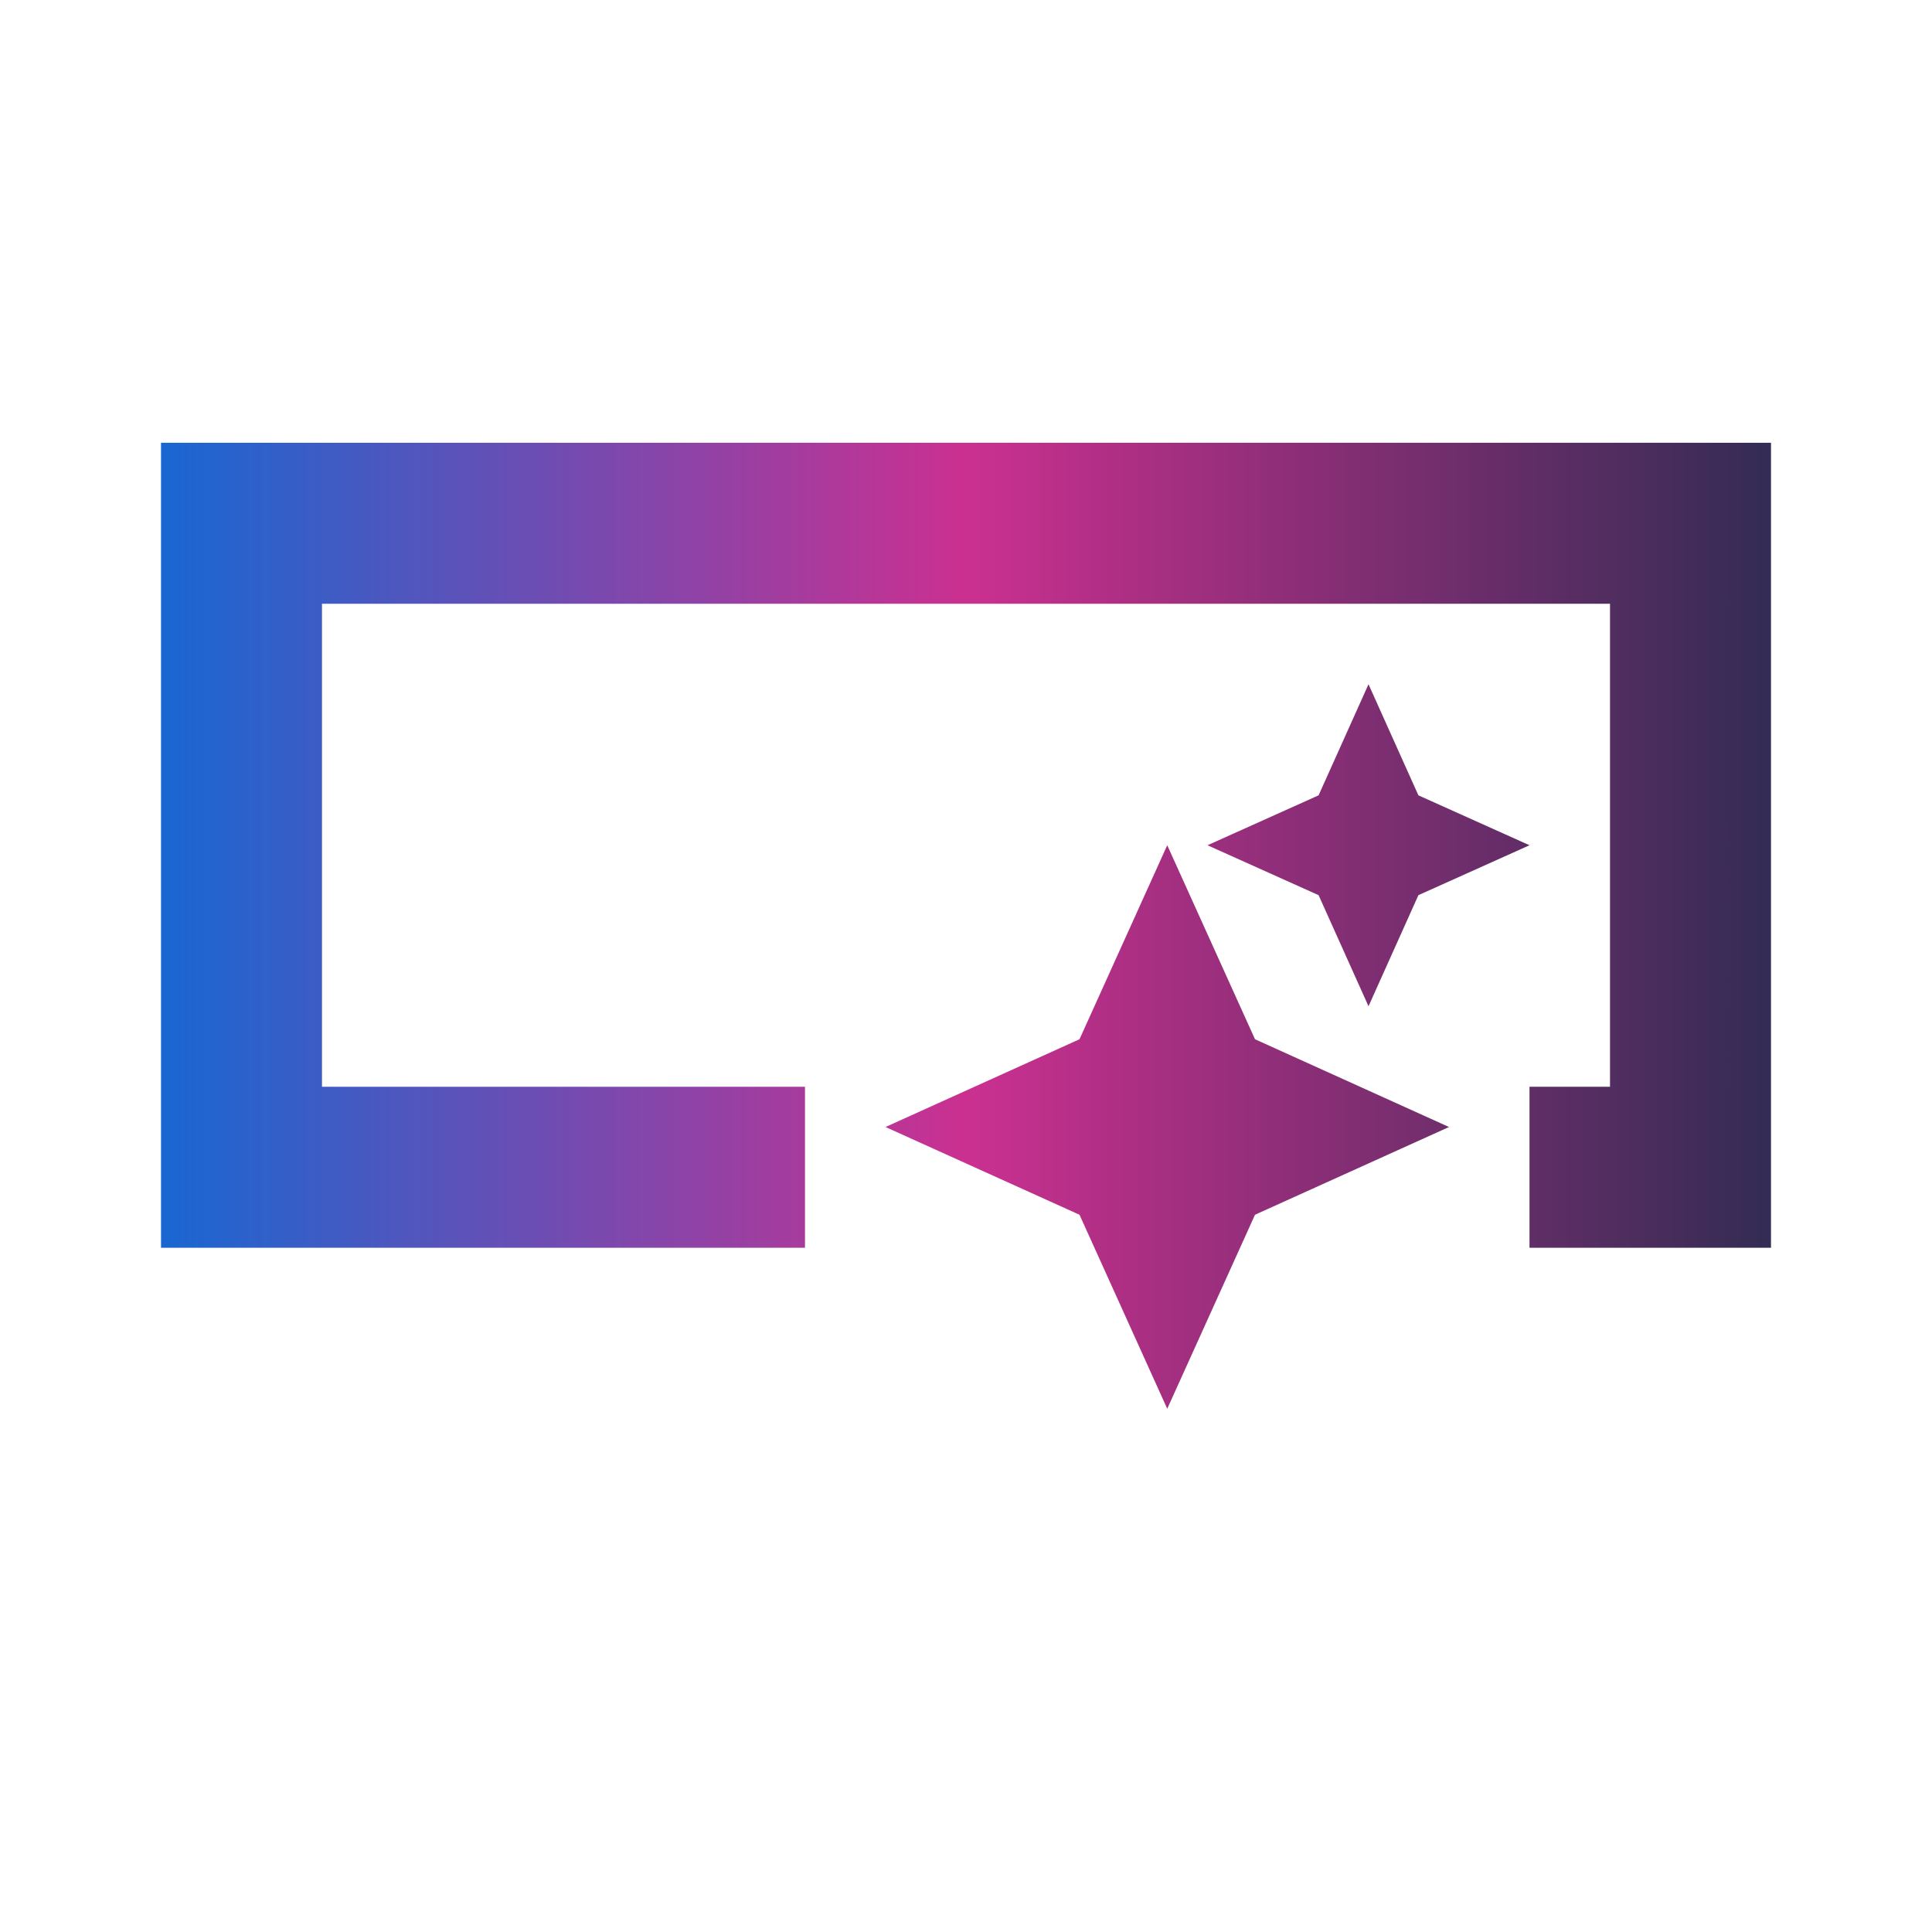 <svg width="80" height="80" viewBox="0 0 80 80" fill="none" xmlns="http://www.w3.org/2000/svg">
<path d="M73.333 51.667H63.333V45H66.667V25H13.333V45H33.333V51.667H6.667V18.333H73.333V51.667ZM48.333 58.333L51.967 50.3L60 46.667L51.967 43.033L48.333 35L44.7 43.033L36.667 46.667L44.7 50.3L48.333 58.333ZM56.667 41.667L58.733 37.067L63.333 35L58.733 32.933L56.667 28.333L54.6 32.933L50 35L54.6 37.067L56.667 41.667Z" fill="url(#paint0_linear_9_360)"/>
<defs>
<linearGradient id="paint0_linear_9_360" x1="6.667" y1="38.333" x2="73.333" y2="38.333" gradientUnits="userSpaceOnUse">
<stop stop-color="#1967D2"/>
<stop offset="0.5" stop-color="#CB3090"/>
<stop offset="1" stop-color="#332C54"/>
</linearGradient>
</defs>
</svg>
